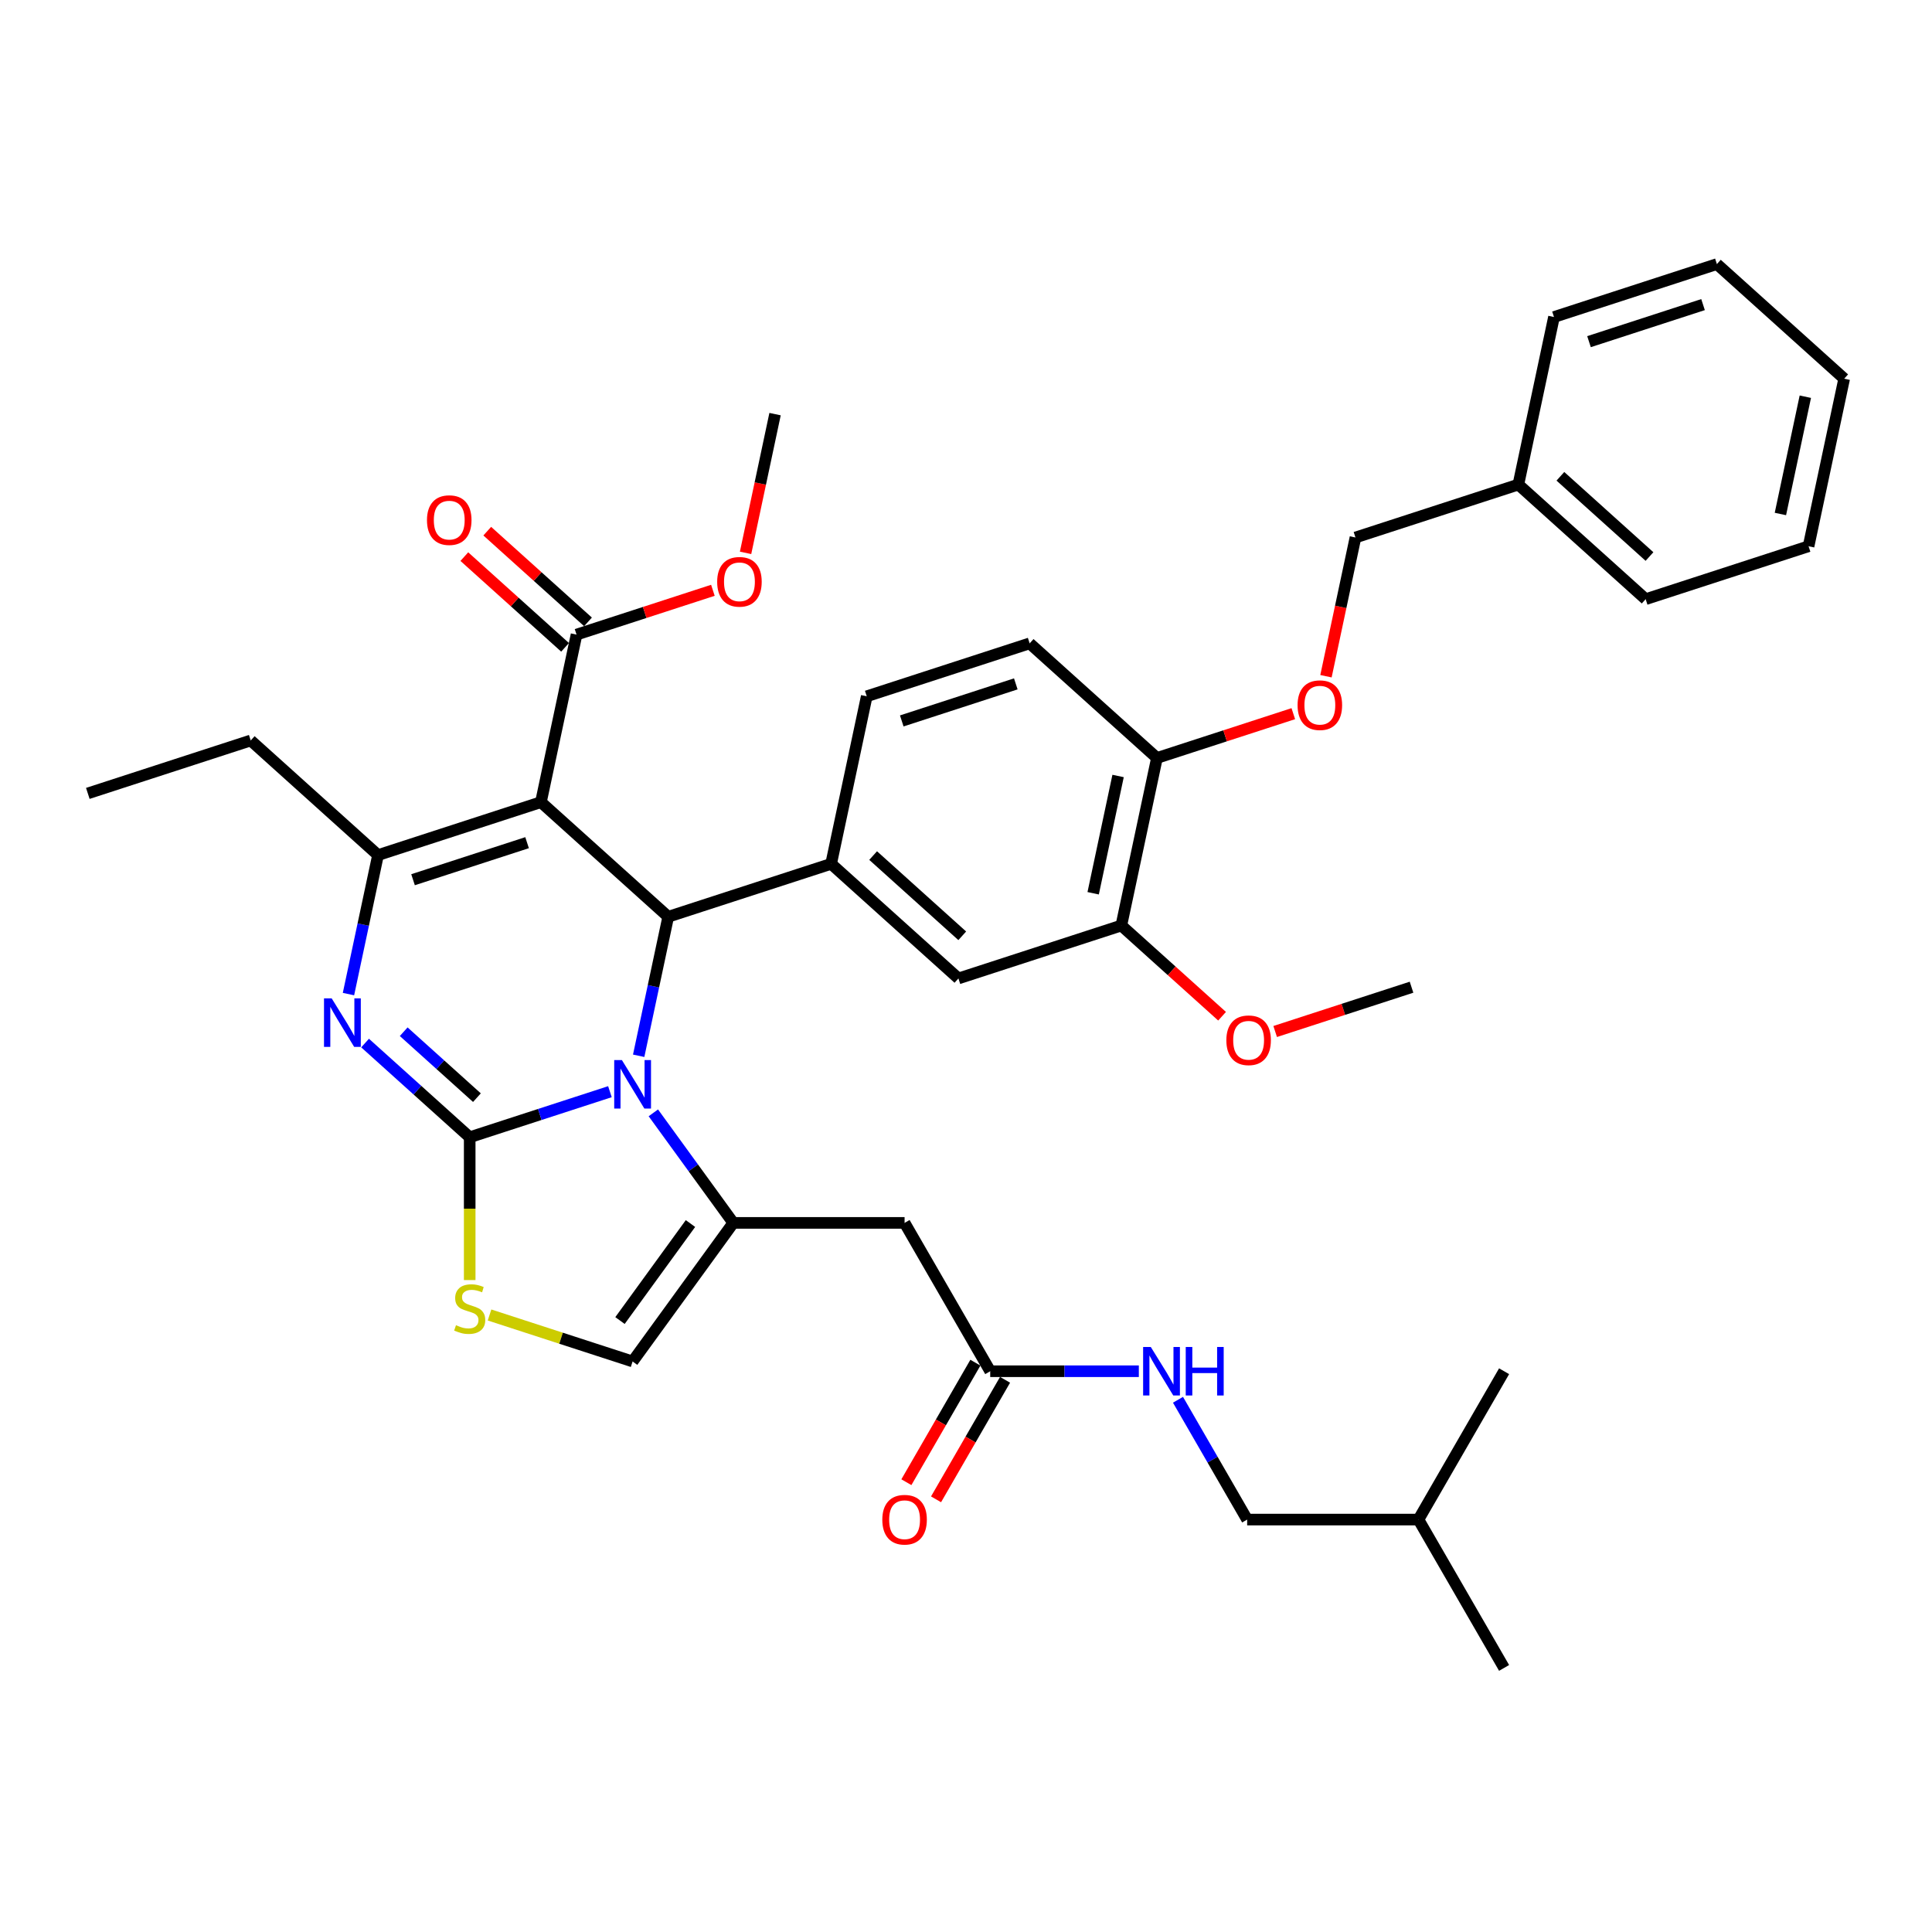 <?xml version='1.0' encoding='iso-8859-1'?>
<svg version='1.1' baseProfile='full'
              xmlns='http://www.w3.org/2000/svg'
                      xmlns:rdkit='http://www.rdkit.org/xml'
                      xmlns:xlink='http://www.w3.org/1999/xlink'
                  xml:space='preserve'
width='1000px' height='1000px' viewBox='0 0 1000 1000'>
<!-- END OF HEADER -->
<rect style='opacity:1.0;fill:#FFFFFF;stroke:none' width='1000' height='1000' x='0' y='0'> </rect>
<path class='bond-0' d='M 243.116,588.637 L 279.406,576.845' style='fill:none;fill-rule:evenodd;stroke:#000000;stroke-width:6px;stroke-linecap:butt;stroke-linejoin:miter;stroke-opacity:1' />
<path class='bond-0' d='M 279.406,576.845 L 315.697,565.054' style='fill:none;fill-rule:evenodd;stroke:#0000FF;stroke-width:6px;stroke-linecap:butt;stroke-linejoin:miter;stroke-opacity:1' />
<path class='bond-2' d='M 243.116,588.637 L 216.041,564.259' style='fill:none;fill-rule:evenodd;stroke:#000000;stroke-width:6px;stroke-linecap:butt;stroke-linejoin:miter;stroke-opacity:1' />
<path class='bond-2' d='M 216.041,564.259 L 188.967,539.881' style='fill:none;fill-rule:evenodd;stroke:#0000FF;stroke-width:6px;stroke-linecap:butt;stroke-linejoin:miter;stroke-opacity:1' />
<path class='bond-2' d='M 246.858,568.146 L 227.906,551.082' style='fill:none;fill-rule:evenodd;stroke:#000000;stroke-width:6px;stroke-linecap:butt;stroke-linejoin:miter;stroke-opacity:1' />
<path class='bond-2' d='M 227.906,551.082 L 208.954,534.017' style='fill:none;fill-rule:evenodd;stroke:#0000FF;stroke-width:6px;stroke-linecap:butt;stroke-linejoin:miter;stroke-opacity:1' />
<path class='bond-6' d='M 243.116,588.637 L 243.116,625.599' style='fill:none;fill-rule:evenodd;stroke:#000000;stroke-width:6px;stroke-linecap:butt;stroke-linejoin:miter;stroke-opacity:1' />
<path class='bond-6' d='M 243.116,625.599 L 243.116,662.561' style='fill:none;fill-rule:evenodd;stroke:#CCCC00;stroke-width:6px;stroke-linecap:butt;stroke-linejoin:miter;stroke-opacity:1' />
<path class='bond-3' d='M 330.576,546.469 L 338.222,510.493' style='fill:none;fill-rule:evenodd;stroke:#0000FF;stroke-width:6px;stroke-linecap:butt;stroke-linejoin:miter;stroke-opacity:1' />
<path class='bond-3' d='M 338.222,510.493 L 345.869,474.517' style='fill:none;fill-rule:evenodd;stroke:#000000;stroke-width:6px;stroke-linecap:butt;stroke-linejoin:miter;stroke-opacity:1' />
<path class='bond-4' d='M 338.167,576.01 L 358.858,604.489' style='fill:none;fill-rule:evenodd;stroke:#0000FF;stroke-width:6px;stroke-linecap:butt;stroke-linejoin:miter;stroke-opacity:1' />
<path class='bond-4' d='M 358.858,604.489 L 379.549,632.967' style='fill:none;fill-rule:evenodd;stroke:#000000;stroke-width:6px;stroke-linecap:butt;stroke-linejoin:miter;stroke-opacity:1' />
<path class='bond-1' d='M 279.982,415.192 L 345.869,474.517' style='fill:none;fill-rule:evenodd;stroke:#000000;stroke-width:6px;stroke-linecap:butt;stroke-linejoin:miter;stroke-opacity:1' />
<path class='bond-10' d='M 279.982,415.192 L 298.416,328.47' style='fill:none;fill-rule:evenodd;stroke:#000000;stroke-width:6px;stroke-linecap:butt;stroke-linejoin:miter;stroke-opacity:1' />
<path class='bond-39' d='M 279.982,415.192 L 195.662,442.59' style='fill:none;fill-rule:evenodd;stroke:#000000;stroke-width:6px;stroke-linecap:butt;stroke-linejoin:miter;stroke-opacity:1' />
<path class='bond-39' d='M 272.814,436.166 L 213.789,455.344' style='fill:none;fill-rule:evenodd;stroke:#000000;stroke-width:6px;stroke-linecap:butt;stroke-linejoin:miter;stroke-opacity:1' />
<path class='bond-5' d='M 180.368,514.541 L 188.015,478.565' style='fill:none;fill-rule:evenodd;stroke:#0000FF;stroke-width:6px;stroke-linecap:butt;stroke-linejoin:miter;stroke-opacity:1' />
<path class='bond-5' d='M 188.015,478.565 L 195.662,442.59' style='fill:none;fill-rule:evenodd;stroke:#000000;stroke-width:6px;stroke-linecap:butt;stroke-linejoin:miter;stroke-opacity:1' />
<path class='bond-7' d='M 345.869,474.517 L 430.19,447.12' style='fill:none;fill-rule:evenodd;stroke:#000000;stroke-width:6px;stroke-linecap:butt;stroke-linejoin:miter;stroke-opacity:1' />
<path class='bond-8' d='M 379.549,632.967 L 468.209,632.967' style='fill:none;fill-rule:evenodd;stroke:#000000;stroke-width:6px;stroke-linecap:butt;stroke-linejoin:miter;stroke-opacity:1' />
<path class='bond-38' d='M 379.549,632.967 L 327.436,704.694' style='fill:none;fill-rule:evenodd;stroke:#000000;stroke-width:6px;stroke-linecap:butt;stroke-linejoin:miter;stroke-opacity:1' />
<path class='bond-38' d='M 357.386,633.303 L 320.907,683.512' style='fill:none;fill-rule:evenodd;stroke:#000000;stroke-width:6px;stroke-linecap:butt;stroke-linejoin:miter;stroke-opacity:1' />
<path class='bond-21' d='M 195.662,442.59 L 129.775,383.265' style='fill:none;fill-rule:evenodd;stroke:#000000;stroke-width:6px;stroke-linecap:butt;stroke-linejoin:miter;stroke-opacity:1' />
<path class='bond-9' d='M 253.382,680.632 L 290.409,692.663' style='fill:none;fill-rule:evenodd;stroke:#CCCC00;stroke-width:6px;stroke-linecap:butt;stroke-linejoin:miter;stroke-opacity:1' />
<path class='bond-9' d='M 290.409,692.663 L 327.436,704.694' style='fill:none;fill-rule:evenodd;stroke:#000000;stroke-width:6px;stroke-linecap:butt;stroke-linejoin:miter;stroke-opacity:1' />
<path class='bond-12' d='M 430.19,447.12 L 496.077,506.445' style='fill:none;fill-rule:evenodd;stroke:#000000;stroke-width:6px;stroke-linecap:butt;stroke-linejoin:miter;stroke-opacity:1' />
<path class='bond-12' d='M 451.938,442.841 L 498.059,484.369' style='fill:none;fill-rule:evenodd;stroke:#000000;stroke-width:6px;stroke-linecap:butt;stroke-linejoin:miter;stroke-opacity:1' />
<path class='bond-15' d='M 430.19,447.12 L 448.623,360.398' style='fill:none;fill-rule:evenodd;stroke:#000000;stroke-width:6px;stroke-linecap:butt;stroke-linejoin:miter;stroke-opacity:1' />
<path class='bond-11' d='M 468.209,632.967 L 512.538,709.748' style='fill:none;fill-rule:evenodd;stroke:#000000;stroke-width:6px;stroke-linecap:butt;stroke-linejoin:miter;stroke-opacity:1' />
<path class='bond-18' d='M 304.348,321.881 L 278.276,298.406' style='fill:none;fill-rule:evenodd;stroke:#000000;stroke-width:6px;stroke-linecap:butt;stroke-linejoin:miter;stroke-opacity:1' />
<path class='bond-18' d='M 278.276,298.406 L 252.203,274.93' style='fill:none;fill-rule:evenodd;stroke:#FF0000;stroke-width:6px;stroke-linecap:butt;stroke-linejoin:miter;stroke-opacity:1' />
<path class='bond-18' d='M 292.483,335.059 L 266.411,311.583' style='fill:none;fill-rule:evenodd;stroke:#000000;stroke-width:6px;stroke-linecap:butt;stroke-linejoin:miter;stroke-opacity:1' />
<path class='bond-18' d='M 266.411,311.583 L 240.338,288.107' style='fill:none;fill-rule:evenodd;stroke:#FF0000;stroke-width:6px;stroke-linecap:butt;stroke-linejoin:miter;stroke-opacity:1' />
<path class='bond-22' d='M 298.416,328.47 L 333.705,317.004' style='fill:none;fill-rule:evenodd;stroke:#000000;stroke-width:6px;stroke-linecap:butt;stroke-linejoin:miter;stroke-opacity:1' />
<path class='bond-22' d='M 333.705,317.004 L 368.994,305.538' style='fill:none;fill-rule:evenodd;stroke:#FF0000;stroke-width:6px;stroke-linecap:butt;stroke-linejoin:miter;stroke-opacity:1' />
<path class='bond-16' d='M 512.538,709.748 L 550.999,709.748' style='fill:none;fill-rule:evenodd;stroke:#000000;stroke-width:6px;stroke-linecap:butt;stroke-linejoin:miter;stroke-opacity:1' />
<path class='bond-16' d='M 550.999,709.748 L 589.46,709.748' style='fill:none;fill-rule:evenodd;stroke:#0000FF;stroke-width:6px;stroke-linecap:butt;stroke-linejoin:miter;stroke-opacity:1' />
<path class='bond-19' d='M 504.86,705.315 L 487,736.25' style='fill:none;fill-rule:evenodd;stroke:#000000;stroke-width:6px;stroke-linecap:butt;stroke-linejoin:miter;stroke-opacity:1' />
<path class='bond-19' d='M 487,736.25 L 469.14,767.184' style='fill:none;fill-rule:evenodd;stroke:#FF0000;stroke-width:6px;stroke-linecap:butt;stroke-linejoin:miter;stroke-opacity:1' />
<path class='bond-19' d='M 520.217,714.181 L 502.356,745.116' style='fill:none;fill-rule:evenodd;stroke:#000000;stroke-width:6px;stroke-linecap:butt;stroke-linejoin:miter;stroke-opacity:1' />
<path class='bond-19' d='M 502.356,745.116 L 484.496,776.05' style='fill:none;fill-rule:evenodd;stroke:#FF0000;stroke-width:6px;stroke-linecap:butt;stroke-linejoin:miter;stroke-opacity:1' />
<path class='bond-13' d='M 496.077,506.445 L 580.397,479.047' style='fill:none;fill-rule:evenodd;stroke:#000000;stroke-width:6px;stroke-linecap:butt;stroke-linejoin:miter;stroke-opacity:1' />
<path class='bond-25' d='M 580.397,479.047 L 606.469,502.523' style='fill:none;fill-rule:evenodd;stroke:#000000;stroke-width:6px;stroke-linecap:butt;stroke-linejoin:miter;stroke-opacity:1' />
<path class='bond-25' d='M 606.469,502.523 L 632.542,525.999' style='fill:none;fill-rule:evenodd;stroke:#FF0000;stroke-width:6px;stroke-linecap:butt;stroke-linejoin:miter;stroke-opacity:1' />
<path class='bond-40' d='M 580.397,479.047 L 598.831,392.325' style='fill:none;fill-rule:evenodd;stroke:#000000;stroke-width:6px;stroke-linecap:butt;stroke-linejoin:miter;stroke-opacity:1' />
<path class='bond-40' d='M 565.818,462.352 L 578.721,401.647' style='fill:none;fill-rule:evenodd;stroke:#000000;stroke-width:6px;stroke-linecap:butt;stroke-linejoin:miter;stroke-opacity:1' />
<path class='bond-14' d='M 598.831,392.325 L 532.944,333' style='fill:none;fill-rule:evenodd;stroke:#000000;stroke-width:6px;stroke-linecap:butt;stroke-linejoin:miter;stroke-opacity:1' />
<path class='bond-17' d='M 598.831,392.325 L 634.12,380.859' style='fill:none;fill-rule:evenodd;stroke:#000000;stroke-width:6px;stroke-linecap:butt;stroke-linejoin:miter;stroke-opacity:1' />
<path class='bond-17' d='M 634.12,380.859 L 669.409,369.393' style='fill:none;fill-rule:evenodd;stroke:#FF0000;stroke-width:6px;stroke-linecap:butt;stroke-linejoin:miter;stroke-opacity:1' />
<path class='bond-20' d='M 448.623,360.398 L 532.944,333' style='fill:none;fill-rule:evenodd;stroke:#000000;stroke-width:6px;stroke-linecap:butt;stroke-linejoin:miter;stroke-opacity:1' />
<path class='bond-20' d='M 466.751,373.152 L 525.775,353.974' style='fill:none;fill-rule:evenodd;stroke:#000000;stroke-width:6px;stroke-linecap:butt;stroke-linejoin:miter;stroke-opacity:1' />
<path class='bond-24' d='M 609.726,724.519 L 627.627,755.524' style='fill:none;fill-rule:evenodd;stroke:#0000FF;stroke-width:6px;stroke-linecap:butt;stroke-linejoin:miter;stroke-opacity:1' />
<path class='bond-24' d='M 627.627,755.524 L 645.528,786.53' style='fill:none;fill-rule:evenodd;stroke:#000000;stroke-width:6px;stroke-linecap:butt;stroke-linejoin:miter;stroke-opacity:1' />
<path class='bond-23' d='M 686.321,350.015 L 693.952,314.11' style='fill:none;fill-rule:evenodd;stroke:#FF0000;stroke-width:6px;stroke-linecap:butt;stroke-linejoin:miter;stroke-opacity:1' />
<path class='bond-23' d='M 693.952,314.11 L 701.584,278.206' style='fill:none;fill-rule:evenodd;stroke:#000000;stroke-width:6px;stroke-linecap:butt;stroke-linejoin:miter;stroke-opacity:1' />
<path class='bond-32' d='M 129.775,383.265 L 45.455,410.662' style='fill:none;fill-rule:evenodd;stroke:#000000;stroke-width:6px;stroke-linecap:butt;stroke-linejoin:miter;stroke-opacity:1' />
<path class='bond-28' d='M 385.906,286.16 L 393.538,250.255' style='fill:none;fill-rule:evenodd;stroke:#FF0000;stroke-width:6px;stroke-linecap:butt;stroke-linejoin:miter;stroke-opacity:1' />
<path class='bond-28' d='M 393.538,250.255 L 401.169,214.35' style='fill:none;fill-rule:evenodd;stroke:#000000;stroke-width:6px;stroke-linecap:butt;stroke-linejoin:miter;stroke-opacity:1' />
<path class='bond-26' d='M 701.584,278.206 L 785.905,250.808' style='fill:none;fill-rule:evenodd;stroke:#000000;stroke-width:6px;stroke-linecap:butt;stroke-linejoin:miter;stroke-opacity:1' />
<path class='bond-27' d='M 645.528,786.53 L 734.188,786.53' style='fill:none;fill-rule:evenodd;stroke:#000000;stroke-width:6px;stroke-linecap:butt;stroke-linejoin:miter;stroke-opacity:1' />
<path class='bond-29' d='M 660.026,533.907 L 695.315,522.441' style='fill:none;fill-rule:evenodd;stroke:#FF0000;stroke-width:6px;stroke-linecap:butt;stroke-linejoin:miter;stroke-opacity:1' />
<path class='bond-29' d='M 695.315,522.441 L 730.605,510.975' style='fill:none;fill-rule:evenodd;stroke:#000000;stroke-width:6px;stroke-linecap:butt;stroke-linejoin:miter;stroke-opacity:1' />
<path class='bond-30' d='M 785.905,250.808 L 851.792,310.133' style='fill:none;fill-rule:evenodd;stroke:#000000;stroke-width:6px;stroke-linecap:butt;stroke-linejoin:miter;stroke-opacity:1' />
<path class='bond-30' d='M 807.653,246.53 L 853.774,288.057' style='fill:none;fill-rule:evenodd;stroke:#000000;stroke-width:6px;stroke-linecap:butt;stroke-linejoin:miter;stroke-opacity:1' />
<path class='bond-31' d='M 785.905,250.808 L 804.338,164.086' style='fill:none;fill-rule:evenodd;stroke:#000000;stroke-width:6px;stroke-linecap:butt;stroke-linejoin:miter;stroke-opacity:1' />
<path class='bond-33' d='M 734.188,786.53 L 778.517,863.311' style='fill:none;fill-rule:evenodd;stroke:#000000;stroke-width:6px;stroke-linecap:butt;stroke-linejoin:miter;stroke-opacity:1' />
<path class='bond-34' d='M 734.188,786.53 L 778.517,709.748' style='fill:none;fill-rule:evenodd;stroke:#000000;stroke-width:6px;stroke-linecap:butt;stroke-linejoin:miter;stroke-opacity:1' />
<path class='bond-36' d='M 851.792,310.133 L 936.112,282.736' style='fill:none;fill-rule:evenodd;stroke:#000000;stroke-width:6px;stroke-linecap:butt;stroke-linejoin:miter;stroke-opacity:1' />
<path class='bond-35' d='M 804.338,164.086 L 888.658,136.689' style='fill:none;fill-rule:evenodd;stroke:#000000;stroke-width:6px;stroke-linecap:butt;stroke-linejoin:miter;stroke-opacity:1' />
<path class='bond-35' d='M 822.466,176.84 L 881.49,157.662' style='fill:none;fill-rule:evenodd;stroke:#000000;stroke-width:6px;stroke-linecap:butt;stroke-linejoin:miter;stroke-opacity:1' />
<path class='bond-37' d='M 888.658,136.689 L 954.545,196.013' style='fill:none;fill-rule:evenodd;stroke:#000000;stroke-width:6px;stroke-linecap:butt;stroke-linejoin:miter;stroke-opacity:1' />
<path class='bond-41' d='M 936.112,282.736 L 954.545,196.013' style='fill:none;fill-rule:evenodd;stroke:#000000;stroke-width:6px;stroke-linecap:butt;stroke-linejoin:miter;stroke-opacity:1' />
<path class='bond-41' d='M 921.533,266.041 L 934.436,205.335' style='fill:none;fill-rule:evenodd;stroke:#000000;stroke-width:6px;stroke-linecap:butt;stroke-linejoin:miter;stroke-opacity:1' />
<path  class='atom-1' d='M 321.886 548.685
L 330.113 561.984
Q 330.929 563.296, 332.241 565.673
Q 333.553 568.049, 333.624 568.19
L 333.624 548.685
L 336.958 548.685
L 336.958 573.794
L 333.518 573.794
L 324.687 559.254
Q 323.659 557.551, 322.56 555.601
Q 321.496 553.65, 321.177 553.047
L 321.177 573.794
L 317.914 573.794
L 317.914 548.685
L 321.886 548.685
' fill='#0000FF'/>
<path  class='atom-3' d='M 171.678 516.758
L 179.906 530.057
Q 180.722 531.369, 182.034 533.745
Q 183.346 536.121, 183.417 536.263
L 183.417 516.758
L 186.751 516.758
L 186.751 541.866
L 183.311 541.866
L 174.48 527.326
Q 173.452 525.624, 172.352 523.673
Q 171.288 521.723, 170.969 521.12
L 170.969 541.866
L 167.706 541.866
L 167.706 516.758
L 171.678 516.758
' fill='#0000FF'/>
<path  class='atom-7' d='M 236.023 685.914
Q 236.306 686.021, 237.477 686.517
Q 238.647 687.014, 239.924 687.333
Q 241.236 687.617, 242.513 687.617
Q 244.889 687.617, 246.272 686.482
Q 247.655 685.311, 247.655 683.29
Q 247.655 681.907, 246.946 681.056
Q 246.272 680.205, 245.208 679.744
Q 244.144 679.283, 242.371 678.751
Q 240.137 678.077, 238.789 677.438
Q 237.477 676.8, 236.519 675.452
Q 235.597 674.105, 235.597 671.835
Q 235.597 668.679, 237.725 666.728
Q 239.888 664.778, 244.144 664.778
Q 247.052 664.778, 250.35 666.161
L 249.535 668.892
Q 246.52 667.65, 244.25 667.65
Q 241.803 667.65, 240.456 668.679
Q 239.108 669.672, 239.144 671.41
Q 239.144 672.757, 239.817 673.573
Q 240.527 674.389, 241.52 674.85
Q 242.548 675.311, 244.25 675.843
Q 246.52 676.552, 247.868 677.261
Q 249.215 677.97, 250.173 679.424
Q 251.166 680.843, 251.166 683.29
Q 251.166 686.765, 248.825 688.645
Q 246.52 690.489, 242.655 690.489
Q 240.42 690.489, 238.718 689.993
Q 237.051 689.532, 235.065 688.716
L 236.023 685.914
' fill='#CCCC00'/>
<path  class='atom-17' d='M 595.648 697.194
L 603.876 710.493
Q 604.691 711.805, 606.003 714.181
Q 607.316 716.557, 607.387 716.699
L 607.387 697.194
L 610.72 697.194
L 610.72 722.303
L 607.28 722.303
L 598.45 707.762
Q 597.421 706.06, 596.322 704.11
Q 595.258 702.159, 594.939 701.556
L 594.939 722.303
L 591.676 722.303
L 591.676 697.194
L 595.648 697.194
' fill='#0000FF'/>
<path  class='atom-17' d='M 613.735 697.194
L 617.139 697.194
L 617.139 707.869
L 629.977 707.869
L 629.977 697.194
L 633.382 697.194
L 633.382 722.303
L 629.977 722.303
L 629.977 710.706
L 617.139 710.706
L 617.139 722.303
L 613.735 722.303
L 613.735 697.194
' fill='#0000FF'/>
<path  class='atom-18' d='M 671.625 364.999
Q 671.625 358.97, 674.604 355.601
Q 677.583 352.232, 683.151 352.232
Q 688.719 352.232, 691.698 355.601
Q 694.677 358.97, 694.677 364.999
Q 694.677 371.099, 691.662 374.574
Q 688.648 378.014, 683.151 378.014
Q 677.619 378.014, 674.604 374.574
Q 671.625 371.134, 671.625 364.999
M 683.151 375.177
Q 686.981 375.177, 689.038 372.624
Q 691.13 370.035, 691.13 364.999
Q 691.13 360.069, 689.038 357.587
Q 686.981 355.069, 683.151 355.069
Q 679.321 355.069, 677.228 357.551
Q 675.172 360.034, 675.172 364.999
Q 675.172 370.07, 677.228 372.624
Q 679.321 375.177, 683.151 375.177
' fill='#FF0000'/>
<path  class='atom-19' d='M 221.003 269.216
Q 221.003 263.187, 223.982 259.818
Q 226.961 256.449, 232.529 256.449
Q 238.097 256.449, 241.076 259.818
Q 244.054 263.187, 244.054 269.216
Q 244.054 275.316, 241.04 278.791
Q 238.026 282.231, 232.529 282.231
Q 226.996 282.231, 223.982 278.791
Q 221.003 275.351, 221.003 269.216
M 232.529 279.394
Q 236.359 279.394, 238.416 276.841
Q 240.508 274.252, 240.508 269.216
Q 240.508 264.287, 238.416 261.804
Q 236.359 259.286, 232.529 259.286
Q 228.699 259.286, 226.606 261.769
Q 224.549 264.251, 224.549 269.216
Q 224.549 274.287, 226.606 276.841
Q 228.699 279.394, 232.529 279.394
' fill='#FF0000'/>
<path  class='atom-20' d='M 456.683 786.601
Q 456.683 780.572, 459.662 777.203
Q 462.641 773.834, 468.209 773.834
Q 473.776 773.834, 476.755 777.203
Q 479.734 780.572, 479.734 786.601
Q 479.734 792.701, 476.72 796.176
Q 473.705 799.616, 468.209 799.616
Q 462.676 799.616, 459.662 796.176
Q 456.683 792.736, 456.683 786.601
M 468.209 796.779
Q 472.039 796.779, 474.096 794.226
Q 476.188 791.637, 476.188 786.601
Q 476.188 781.671, 474.096 779.189
Q 472.039 776.671, 468.209 776.671
Q 464.378 776.671, 462.286 779.153
Q 460.229 781.636, 460.229 786.601
Q 460.229 791.672, 462.286 794.226
Q 464.378 796.779, 468.209 796.779
' fill='#FF0000'/>
<path  class='atom-23' d='M 371.21 301.144
Q 371.21 295.115, 374.189 291.746
Q 377.168 288.377, 382.736 288.377
Q 388.304 288.377, 391.283 291.746
Q 394.262 295.115, 394.262 301.144
Q 394.262 307.243, 391.247 310.719
Q 388.233 314.159, 382.736 314.159
Q 377.204 314.159, 374.189 310.719
Q 371.21 307.279, 371.21 301.144
M 382.736 311.322
Q 386.566 311.322, 388.623 308.768
Q 390.715 306.18, 390.715 301.144
Q 390.715 296.214, 388.623 293.732
Q 386.566 291.214, 382.736 291.214
Q 378.906 291.214, 376.814 293.696
Q 374.757 296.179, 374.757 301.144
Q 374.757 306.215, 376.814 308.768
Q 378.906 311.322, 382.736 311.322
' fill='#FF0000'/>
<path  class='atom-26' d='M 634.758 538.443
Q 634.758 532.414, 637.737 529.045
Q 640.716 525.676, 646.284 525.676
Q 651.852 525.676, 654.831 529.045
Q 657.81 532.414, 657.81 538.443
Q 657.81 544.543, 654.795 548.019
Q 651.781 551.459, 646.284 551.459
Q 640.752 551.459, 637.737 548.019
Q 634.758 544.579, 634.758 538.443
M 646.284 548.621
Q 650.114 548.621, 652.171 546.068
Q 654.263 543.479, 654.263 538.443
Q 654.263 533.514, 652.171 531.031
Q 650.114 528.513, 646.284 528.513
Q 642.454 528.513, 640.362 530.996
Q 638.305 533.478, 638.305 538.443
Q 638.305 543.515, 640.362 546.068
Q 642.454 548.621, 646.284 548.621
' fill='#FF0000'/>
</svg>
